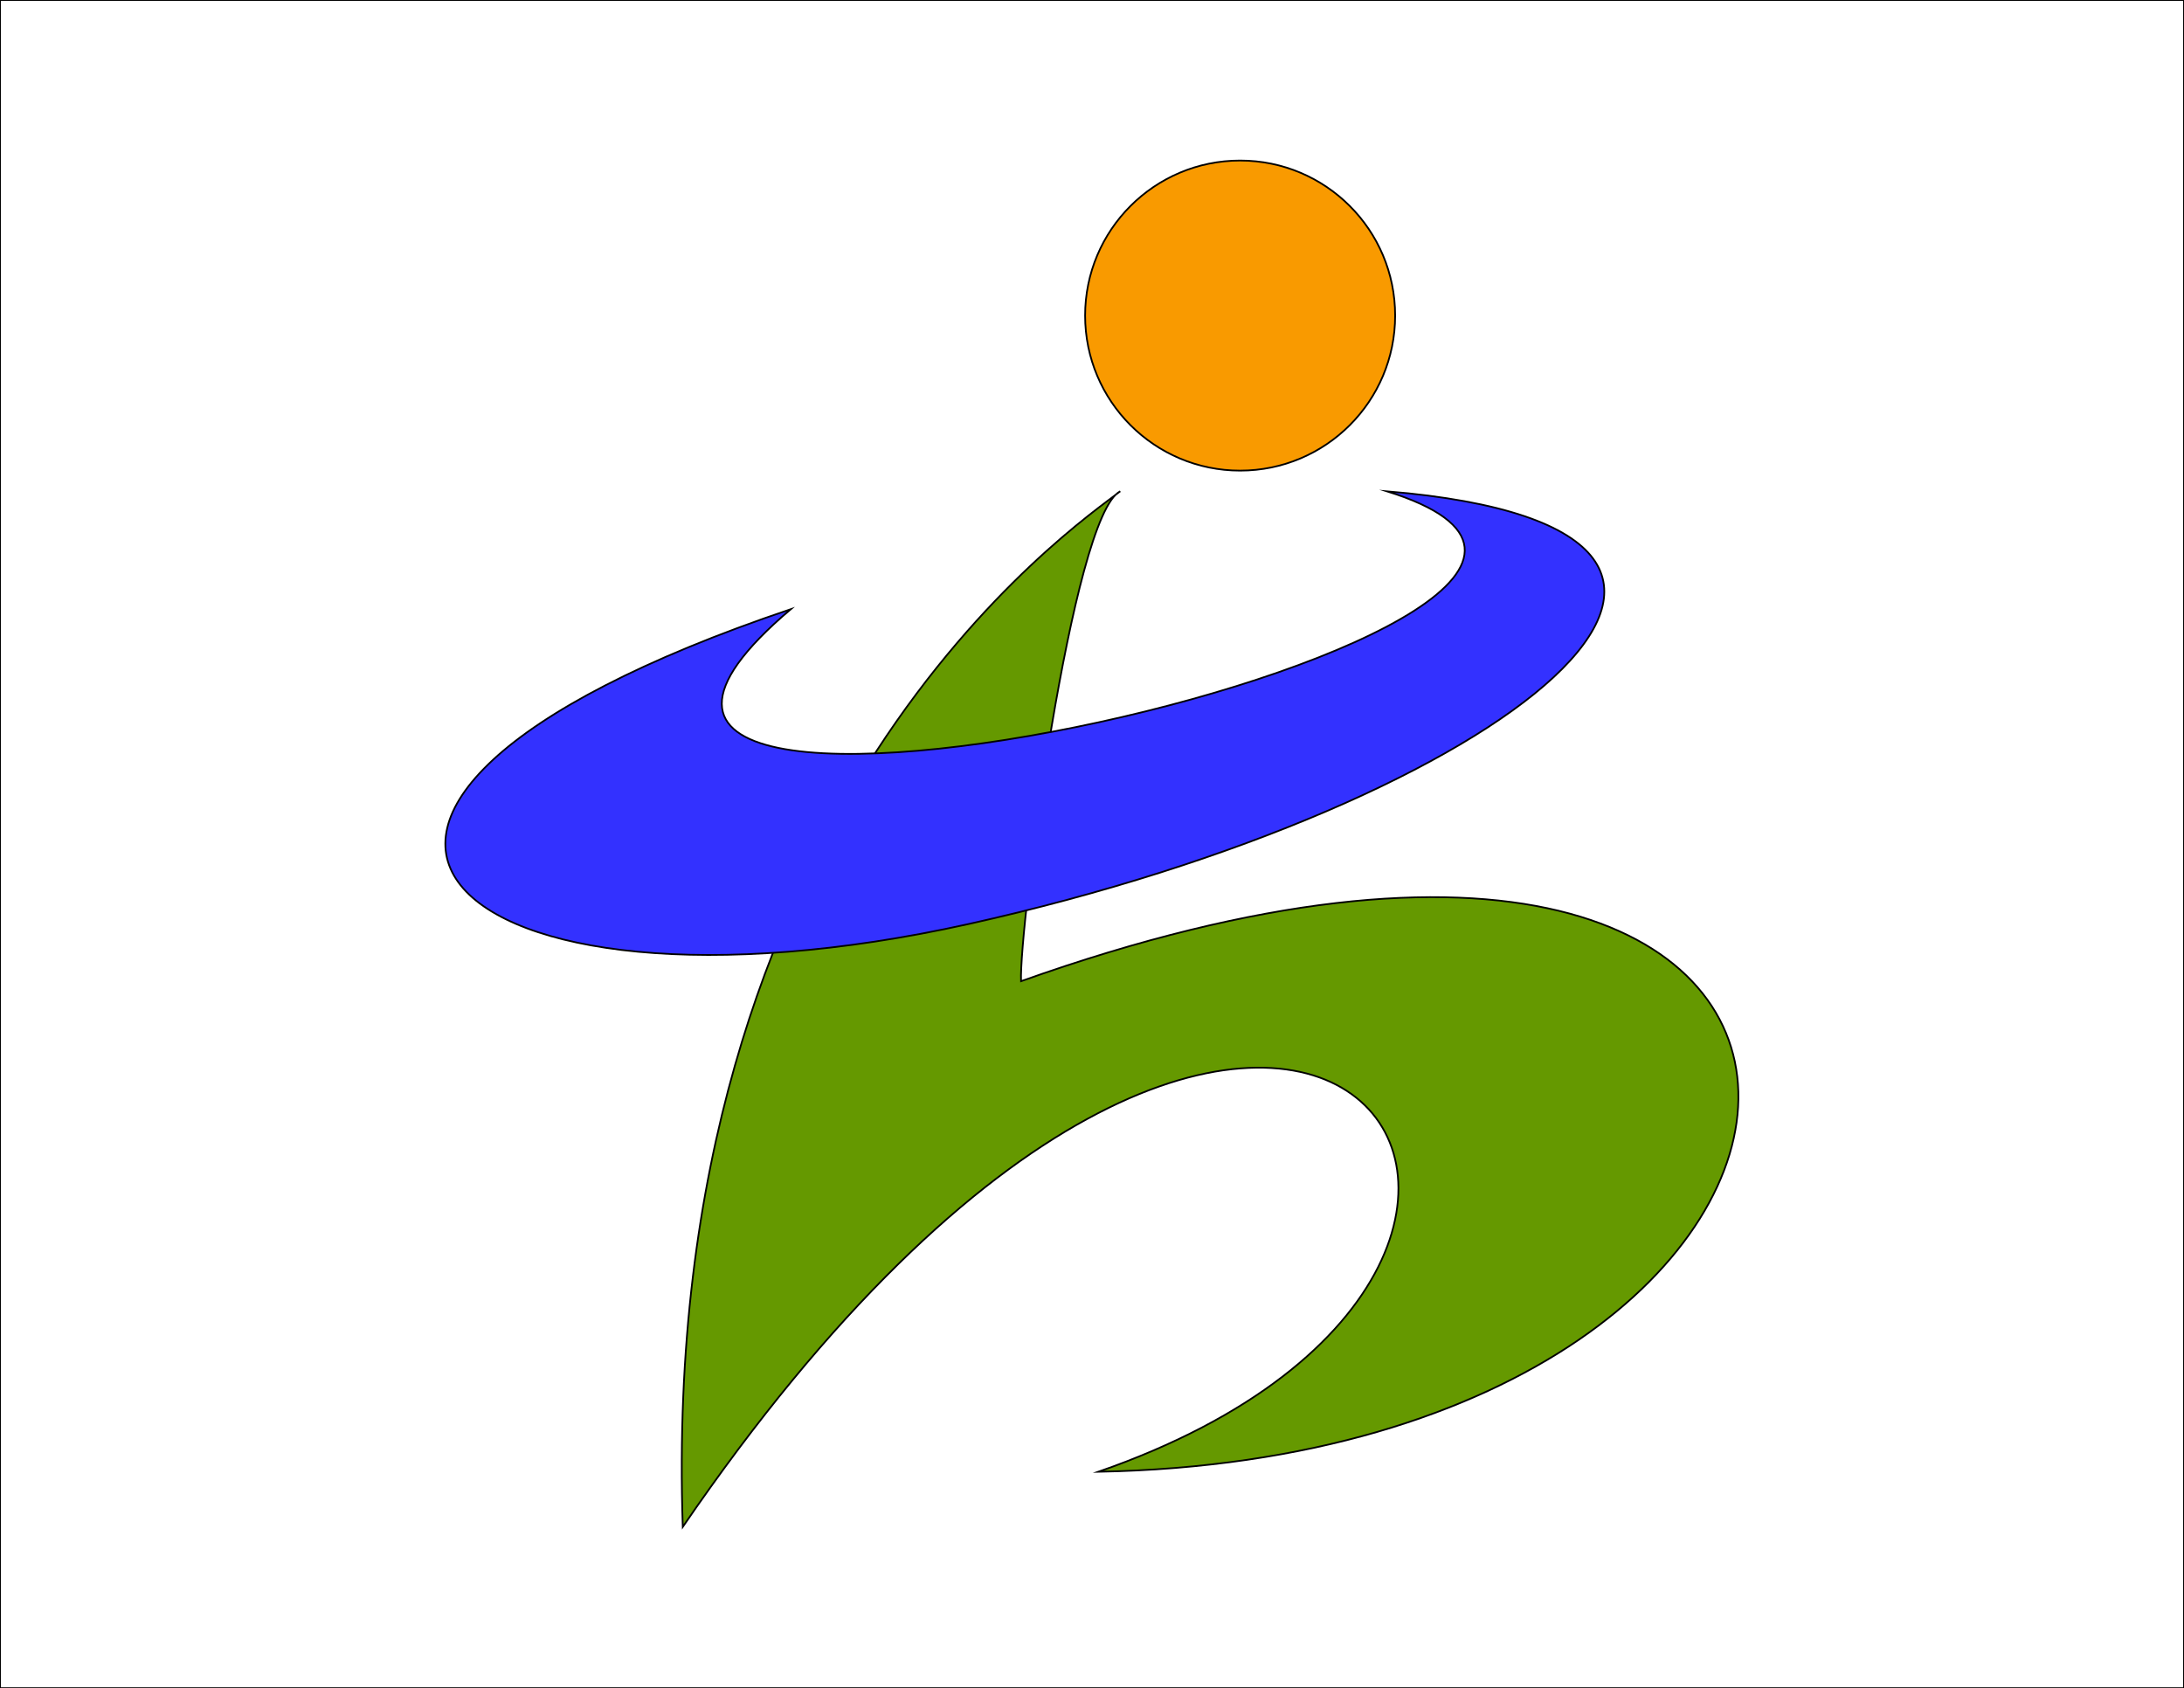 <?xml version="1.0" encoding="utf-8"?>
<!-- Generator: Adobe Illustrator 18.0.0, SVG Export Plug-In . SVG Version: 6.00 Build 0)  -->
<!DOCTYPE svg PUBLIC "-//W3C//DTD SVG 1.1//EN" "http://www.w3.org/Graphics/SVG/1.1/DTD/svg11.dtd">
<svg version="1.1" id="Layer_2" xmlns="http://www.w3.org/2000/svg" xmlns:xlink="http://www.w3.org/1999/xlink" x="0px" y="0px"
	 width="317px" height="245px" viewBox="0 0 317 245" style="enable-background:new 0 0 317 245;" xml:space="preserve">
<rect x="0" y="0" width="317" height="245" fill="#333333" stroke="none"/>
<style type="text/css">
	.st0{fill:#FFFFFF;stroke:#000000;stroke-width:0.25;stroke-miterlimit:10;}
	.st1{fill:#F99A00;stroke:#000000;stroke-width:0.25;stroke-miterlimit:10;}
	.st2{fill:#659900;stroke:#000000;stroke-width:0.25;stroke-miterlimit:10;}
	.st3{fill:#3331FF;stroke:#000000;stroke-width:0.25;stroke-miterlimit:10;}
</style>
<rect class="st0" width="317" height="245"/>
<g>
	<circle class="st1" cx="180" cy="45.8" r="22.5"/>
	<path class="st2" d="M162.6,71.3c-6.3,4.9-67,45.7-63.5,150.3c86.9-127,150-39.1,60.3-8c122.8-2.4,128.7-121-11.2-71.2
		C147.9,134.8,155.6,74.8,162.6,71.3z"/>
	<path class="st3" d="M114.8,88.4c-86.9,29.3-49.5,62.4,25.8,45.7c78.2-17.4,128-57.2,60.7-62.8C261.6,90.1,58.3,136.2,114.8,88.4z"
		/>
</g>
</svg>
